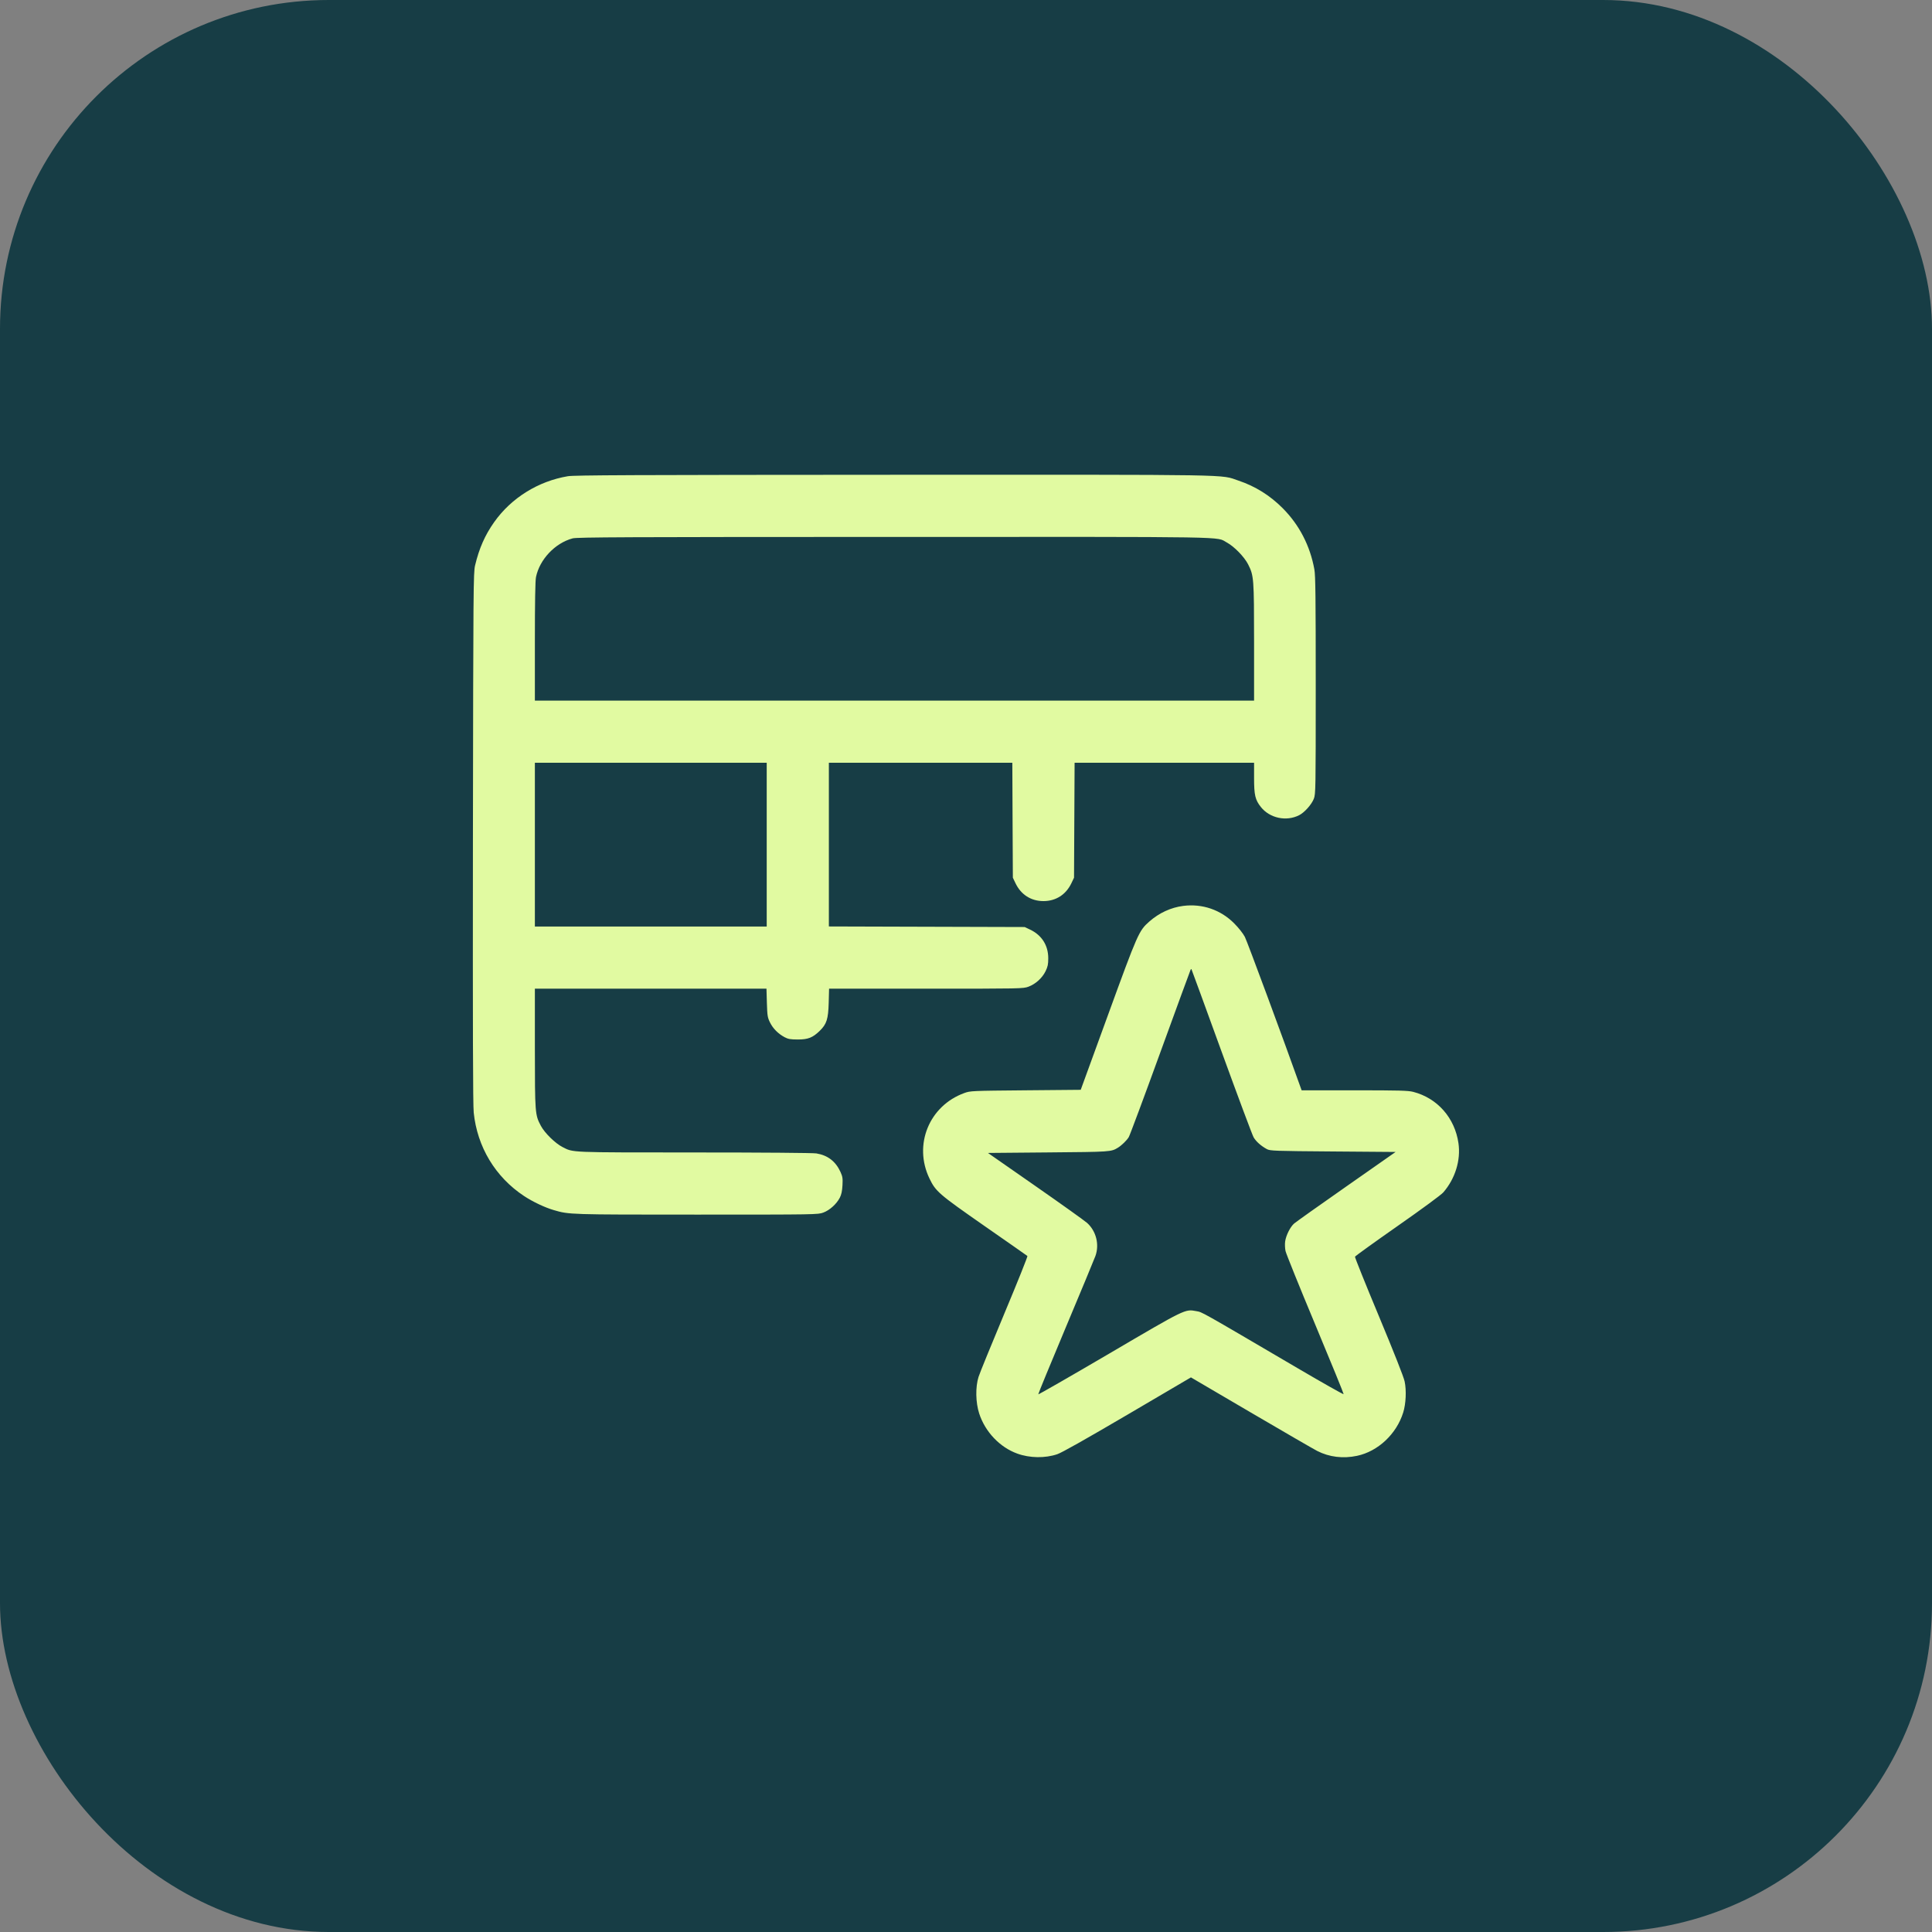 <?xml version="1.0" encoding="UTF-8"?> <svg xmlns="http://www.w3.org/2000/svg" width="47" height="47" viewBox="0 0 47 47" fill="none"><rect x="0" y="0" width="47" height="47" fill="#808080" stroke="none"/><rect width="47" height="47" rx="8" fill="#173D45"></rect><g clip-path="url(#clip0_2261_173)"><path fill-rule="evenodd" clip-rule="evenodd" d="M13.814 11.585C13.091 11.707 12.439 12.113 12.023 12.7C11.799 13.016 11.656 13.339 11.557 13.756C11.516 13.926 11.513 14.286 11.505 20.368C11.5 24.973 11.505 26.875 11.524 27.064C11.609 27.901 12.051 28.635 12.749 29.096C12.961 29.236 13.256 29.376 13.474 29.439C13.848 29.548 13.844 29.548 16.953 29.548C19.869 29.548 19.899 29.547 20.03 29.498C20.184 29.441 20.351 29.29 20.43 29.137C20.469 29.062 20.487 28.976 20.495 28.836C20.504 28.665 20.498 28.625 20.446 28.509C20.328 28.252 20.136 28.104 19.859 28.059C19.777 28.046 18.561 28.036 16.888 28.036C13.824 28.035 13.953 28.041 13.684 27.904C13.509 27.815 13.251 27.563 13.159 27.39C13.015 27.12 13.013 27.088 13.012 25.498L13.012 24.052H15.829H18.646L18.656 24.396C18.666 24.711 18.672 24.752 18.732 24.874C18.804 25.021 18.931 25.149 19.089 25.233C19.174 25.278 19.23 25.287 19.408 25.288C19.658 25.288 19.77 25.244 19.941 25.078C20.11 24.914 20.149 24.792 20.16 24.394L20.169 24.052H22.529C24.844 24.052 24.893 24.051 25.021 24.003C25.194 23.938 25.354 23.793 25.435 23.628C25.489 23.517 25.501 23.461 25.501 23.311C25.501 22.998 25.343 22.749 25.06 22.615L24.928 22.552L22.546 22.545L20.164 22.538V20.547V18.556H22.395H24.627L24.633 19.954L24.64 21.352L24.703 21.484C24.836 21.764 25.081 21.921 25.384 21.921C25.687 21.921 25.932 21.764 26.065 21.484L26.128 21.352L26.135 19.954L26.142 18.556H28.325H30.508V18.928C30.508 19.343 30.535 19.458 30.674 19.633C30.889 19.904 31.293 19.991 31.606 19.831C31.735 19.765 31.908 19.571 31.962 19.431C32.006 19.316 32.008 19.217 32.008 16.672C32.008 14.546 32.002 13.997 31.975 13.852C31.87 13.275 31.608 12.769 31.204 12.363C30.896 12.053 30.537 11.829 30.129 11.692C29.669 11.538 30.234 11.548 21.736 11.55C15.352 11.553 13.974 11.559 13.814 11.585ZM13.93 13.097C13.503 13.212 13.128 13.608 13.039 14.039C13.021 14.124 13.012 14.648 13.012 15.605V17.044H21.76H30.508L30.508 15.622C30.507 14.057 30.503 14.008 30.363 13.729C30.271 13.547 30.023 13.293 29.846 13.198C29.566 13.049 30.182 13.06 21.749 13.062C15.208 13.063 14.037 13.068 13.93 13.097ZM13.012 20.548V22.54H15.832H18.652V20.548V18.556H15.832H13.012V20.548ZM28.784 22.038C28.486 22.076 28.195 22.21 27.959 22.419C27.706 22.642 27.679 22.703 26.958 24.682L26.291 26.512L24.95 26.524C23.637 26.536 23.605 26.537 23.46 26.59C22.604 26.9 22.216 27.849 22.611 28.669C22.764 28.986 22.833 29.046 23.946 29.822C24.513 30.216 24.984 30.546 24.994 30.555C25.004 30.564 24.753 31.191 24.435 31.95C24.118 32.708 23.834 33.404 23.805 33.496C23.727 33.744 23.734 34.119 23.821 34.387C23.966 34.833 24.323 35.209 24.748 35.362C25.051 35.472 25.424 35.477 25.72 35.377C25.832 35.339 26.402 35.017 27.43 34.414L28.972 33.508L30.43 34.363C31.232 34.833 31.959 35.254 32.045 35.298C32.337 35.447 32.674 35.488 33.013 35.416C33.523 35.308 33.973 34.886 34.136 34.362C34.202 34.151 34.217 33.825 34.171 33.607C34.147 33.495 33.919 32.918 33.543 32.015C33.218 31.237 32.957 30.587 32.963 30.572C32.969 30.556 33.434 30.221 33.997 29.827C34.59 29.413 35.057 29.069 35.11 29.009C35.4 28.676 35.54 28.224 35.48 27.81C35.391 27.195 34.968 26.714 34.38 26.562C34.255 26.53 34.045 26.524 32.949 26.524H31.665L31.641 26.458C31.233 25.312 30.34 22.898 30.284 22.792C30.241 22.709 30.131 22.57 30.026 22.465C29.696 22.132 29.249 21.979 28.784 22.038ZM28.965 23.588C28.958 23.599 28.627 24.504 28.228 25.6C27.83 26.696 27.484 27.624 27.459 27.664C27.409 27.745 27.286 27.865 27.196 27.92C27.028 28.022 27.025 28.022 25.501 28.035L24.034 28.048L25.188 28.852C25.823 29.294 26.389 29.699 26.447 29.751C26.667 29.95 26.749 30.276 26.648 30.556C26.622 30.629 26.297 31.411 25.926 32.295C25.555 33.179 25.254 33.911 25.258 33.92C25.261 33.93 26.036 33.485 26.979 32.932C28.854 31.831 28.826 31.845 29.102 31.896C29.254 31.924 29.152 31.867 31.576 33.289C32.183 33.645 32.683 33.928 32.687 33.916C32.691 33.906 32.381 33.145 31.997 32.226C31.613 31.308 31.288 30.501 31.273 30.434C31.259 30.367 31.255 30.262 31.264 30.2C31.286 30.05 31.388 29.848 31.482 29.765C31.524 29.728 32.097 29.321 32.755 28.861L33.951 28.024L32.427 28.012C30.993 28.001 30.899 27.997 30.82 27.955C30.677 27.877 30.558 27.772 30.497 27.668C30.465 27.613 30.114 26.672 29.715 25.576C29.317 24.48 28.988 23.581 28.984 23.576C28.98 23.572 28.971 23.578 28.965 23.588Z" fill="#E1FAA1"></path></g><defs><clipPath id="clip0_2261_173"><rect width="24" height="24" fill="white" transform="translate(11.5 11.5)"></rect></clipPath></defs></svg> 